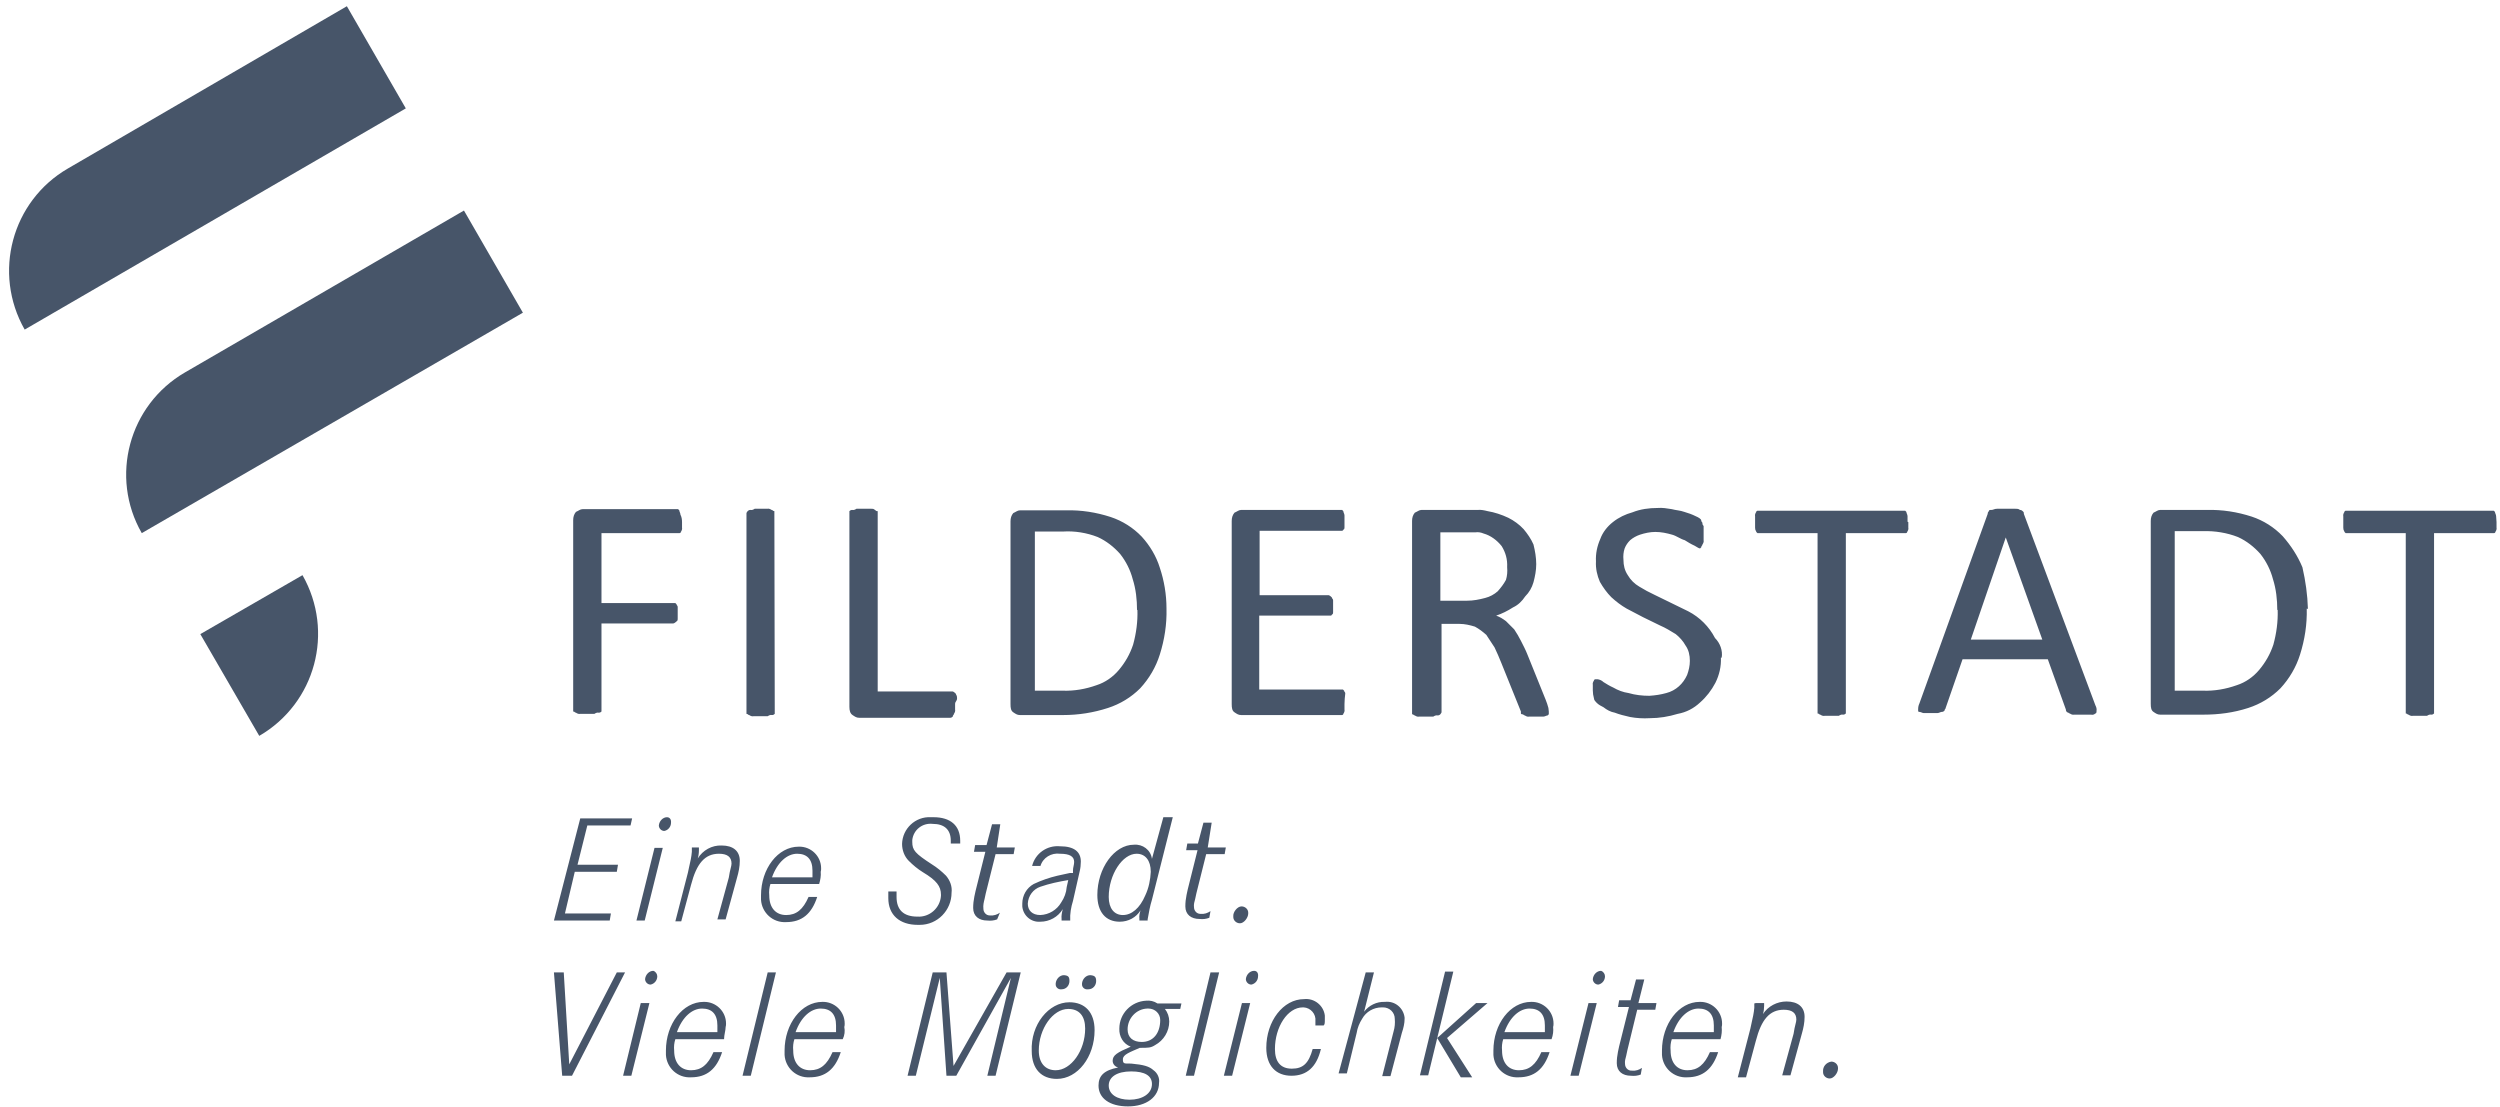 <?xml version="1.0" encoding="UTF-8"?>
<svg xmlns="http://www.w3.org/2000/svg" width="201" height="89" viewBox="0 0 201 89">
  <g fill="#475569" transform="translate(.729 .5)">
    <path d="M54.106 41.479 54.106 41.921C54.137 42.047 54.074 42.174 54.011 42.268 54.011 42.332 53.948 42.363 53.916 42.363L53.916 42.363 47.63 42.363 47.63 47.986 53.569 47.986 53.664 48.081C53.664 48.176 53.758 48.176 53.758 48.302L53.758 49.218C53.758 49.313 53.758 49.439 53.664 49.439 53.664 49.503 53.6 49.534 53.569 49.534L53.569 49.534 53.569 49.534C53.506 49.597 53.442 49.629 53.348 49.629L47.63 49.629 47.63 56.705C47.567 56.768 47.503 56.8 47.409 56.8 47.282 56.768 47.156 56.832 47.061 56.895L45.924 56.895C45.797 56.926 45.671 56.863 45.576 56.8 45.482 56.8 45.482 56.705 45.355 56.705L45.355 41.321C45.355 41.068 45.418 40.847 45.576 40.657 45.797 40.562 45.924 40.436 46.113 40.436L53.79 40.436 53.885 40.531C53.885 40.626 53.979 40.752 53.979 40.878 54.074 41.068 54.106 41.257 54.106 41.479M61.561 56.674 61.561 56.895C61.498 56.958 61.435 56.99 61.34 56.99 61.214 56.958 61.087 57.021 60.993 57.084L59.855 57.084C59.729 57.116 59.603 57.053 59.508 56.99 59.413 56.99 59.413 56.895 59.287 56.895L59.287 40.815C59.287 40.72 59.287 40.72 59.381 40.594 59.445 40.531 59.508 40.499 59.603 40.499 59.729 40.531 59.855 40.468 59.95 40.404L60.961 40.404C61.087 40.373 61.214 40.436 61.308 40.499 61.403 40.499 61.403 40.594 61.53 40.594L61.561 56.674 61.561 56.674ZM76.061 56.105 76.061 56.547C76.093 56.674 76.03 56.8 75.967 56.895 75.967 56.99 75.872 56.99 75.872 57.116 75.809 57.179 75.745 57.211 75.651 57.211L68.353 57.211C68.132 57.211 68.006 57.116 67.816 56.99 67.627 56.863 67.563 56.642 67.563 56.326L67.563 40.594C67.627 40.531 67.69 40.499 67.785 40.499 67.911 40.531 68.037 40.468 68.132 40.404L69.269 40.404C69.49 40.404 69.49 40.404 69.617 40.499 69.743 40.594 69.712 40.594 69.838 40.594L69.838 55.094 75.809 55.094C75.903 55.094 75.903 55.094 76.03 55.189L76.125 55.284C76.125 55.378 76.219 55.378 76.219 55.631 76.219 55.884 76.061 55.884 76.061 56.105M90.688 48.555C90.688 47.702 90.593 46.849 90.34 46.059 90.151 45.333 89.803 44.638 89.329 44.037 88.824 43.469 88.224 42.995 87.529 42.679 86.644 42.332 85.665 42.174 84.717 42.237L82.474 42.237 82.474 55.031 84.717 55.031C85.633 55.063 86.549 54.905 87.434 54.589 88.129 54.368 88.761 53.925 89.235 53.357 89.74 52.756 90.119 52.093 90.372 51.335 90.625 50.419 90.751 49.471 90.719 48.523M93.057 48.429C93.089 49.692 92.899 50.924 92.52 52.125 92.204 53.136 91.667 54.052 90.941 54.841 90.214 55.568 89.329 56.105 88.35 56.421 87.181 56.8 85.981 56.99 84.749 56.99L81.274 56.99C81.053 56.99 80.926 56.895 80.737 56.768 80.547 56.642 80.516 56.421 80.516 56.105L80.516 41.415C80.516 41.163 80.579 40.942 80.737 40.752 80.958 40.657 81.084 40.531 81.274 40.531L84.97 40.531C86.202 40.499 87.402 40.689 88.571 41.068 89.519 41.384 90.372 41.921 91.067 42.647 91.73 43.374 92.236 44.227 92.52 45.143 92.868 46.186 93.057 47.291 93.057 48.429M107.368 56.105 107.368 56.547C107.399 56.674 107.336 56.8 107.273 56.895 107.273 56.958 107.21 56.99 107.178 56.99L107.178 56.99 99.059 56.99C98.838 56.99 98.712 56.895 98.522 56.768 98.333 56.642 98.301 56.421 98.301 56.105L98.301 41.384C98.301 41.131 98.364 40.91 98.522 40.72 98.743 40.626 98.87 40.499 99.059 40.499L107.178 40.499 107.273 40.594C107.273 40.689 107.368 40.815 107.368 40.942L107.368 41.858C107.368 41.952 107.368 42.079 107.273 42.079 107.273 42.142 107.21 42.174 107.178 42.174L107.178 42.174 100.544 42.174 100.544 47.354 106.041 47.354C106.136 47.354 106.136 47.354 106.262 47.449L106.357 47.544C106.357 47.639 106.452 47.639 106.452 47.765L106.452 48.681C106.452 48.776 106.452 48.902 106.357 48.902 106.357 48.966 106.294 48.997 106.262 48.997L106.262 48.997 100.513 48.997 100.513 54.936 107.241 54.936 107.336 55.031C107.336 55.126 107.431 55.126 107.431 55.252 107.399 55.536 107.368 55.821 107.368 56.105M120.446 45.08C120.478 44.48 120.32 43.911 120.004 43.406 119.625 42.932 119.119 42.553 118.551 42.395 118.33 42.3 118.109 42.268 117.887 42.3L115.076 42.3 115.076 47.797 117.224 47.797C117.729 47.797 118.203 47.702 118.677 47.576 119.056 47.481 119.404 47.291 119.688 47.039 119.941 46.754 120.162 46.47 120.351 46.122 120.446 45.807 120.478 45.459 120.446 45.112M123.795 56.705 123.795 56.926 123.7 57.021C123.605 57.021 123.479 57.116 123.353 57.116L122.215 57.116C122.089 57.148 121.963 57.084 121.868 57.021 121.773 57.021 121.773 56.926 121.647 56.926 121.52 56.926 121.552 56.832 121.552 56.705L119.972 52.788C119.814 52.377 119.625 51.967 119.435 51.556L118.772 50.545C118.488 50.292 118.203 50.071 117.856 49.882 117.445 49.755 117.034 49.661 116.624 49.661L115.171 49.661 115.171 56.705C115.171 56.8 115.171 56.8 115.076 56.926 115.013 56.99 114.949 57.021 114.855 57.021 114.728 56.99 114.602 57.053 114.507 57.116L113.37 57.116C113.244 57.148 113.117 57.084 113.022 57.021 112.928 57.021 112.928 56.926 112.801 56.926L112.801 41.384C112.801 41.131 112.864 40.91 113.022 40.72 113.244 40.626 113.37 40.499 113.559 40.499L118.077 40.499C118.33 40.468 118.614 40.531 118.867 40.594 119.435 40.689 120.004 40.878 120.541 41.131 120.983 41.352 121.426 41.668 121.773 42.047 122.089 42.426 122.373 42.837 122.563 43.279 122.689 43.785 122.784 44.322 122.784 44.859 122.784 45.364 122.689 45.838 122.563 46.312 122.436 46.754 122.215 47.133 121.899 47.449 121.647 47.828 121.331 48.144 120.92 48.334 120.478 48.618 120.036 48.839 119.562 48.997 119.846 49.092 120.099 49.25 120.351 49.439L121.015 50.103C121.204 50.387 121.394 50.703 121.552 51.019 121.741 51.398 121.931 51.746 122.089 52.156L123.542 55.758C123.637 55.979 123.7 56.2 123.763 56.421L123.795 56.705M137.632 52.377C137.663 53.072 137.505 53.767 137.189 54.399 136.873 54.999 136.463 55.536 135.957 55.979 135.452 56.453 134.852 56.768 134.157 56.895 133.43 57.116 132.672 57.242 131.914 57.242 131.377 57.274 130.84 57.242 130.334 57.148 129.892 57.053 129.418 56.926 129.102 56.8 128.755 56.737 128.47 56.579 128.186 56.358 127.996 56.263 127.807 56.168 127.649 56.01 127.554 55.916 127.428 55.789 127.428 55.663 127.365 55.442 127.333 55.221 127.333 54.999L127.333 54.557C127.301 54.431 127.365 54.304 127.428 54.21 127.428 54.146 127.491 54.115 127.523 54.115L127.523 54.115 127.744 54.115C127.902 54.146 128.06 54.21 128.186 54.336 128.439 54.494 128.691 54.652 128.976 54.778 129.355 54.999 129.765 55.157 130.208 55.221 130.745 55.378 131.313 55.442 131.882 55.442 132.356 55.41 132.798 55.347 133.24 55.221 133.62 55.126 133.967 54.936 134.251 54.683 134.536 54.431 134.757 54.115 134.915 53.767 135.041 53.42 135.136 53.041 135.136 52.63 135.136 52.188 135.041 51.746 134.788 51.398 134.599 51.051 134.315 50.735 133.999 50.482 133.588 50.229 133.177 49.976 132.735 49.787L131.377 49.124 130.05 48.429C129.608 48.176 129.197 47.86 128.818 47.512 128.47 47.165 128.154 46.723 127.902 46.28 127.681 45.775 127.554 45.206 127.586 44.638 127.554 44.006 127.681 43.406 127.933 42.837 128.123 42.3 128.502 41.826 128.944 41.479 129.418 41.099 129.955 40.847 130.524 40.689 131.155 40.436 131.85 40.341 132.545 40.341 132.925 40.31 133.304 40.373 133.683 40.436 134.03 40.531 134.346 40.531 134.694 40.657 135.01 40.752 135.294 40.847 135.61 41.005 135.831 41.099 136.052 41.226 136.052 41.352 136.052 41.479 136.147 41.447 136.147 41.573 136.147 41.668 136.178 41.731 136.242 41.794L136.242 42.932C136.273 43.058 136.21 43.184 136.147 43.279 136.147 43.374 136.052 43.374 136.052 43.5L135.957 43.595C135.862 43.595 135.736 43.5 135.515 43.374 135.231 43.248 134.978 43.09 134.725 42.932 134.378 42.837 134.062 42.584 133.714 42.489 133.272 42.363 132.83 42.268 132.356 42.268 131.945 42.268 131.503 42.363 131.124 42.489 130.84 42.584 130.555 42.742 130.334 42.932 130.145 43.121 129.987 43.342 129.892 43.595 129.797 43.879 129.765 44.195 129.797 44.511 129.797 44.954 129.892 45.364 130.145 45.743 130.366 46.122 130.682 46.438 131.061 46.659 131.471 46.912 131.882 47.133 132.293 47.323L133.651 47.986 135.01 48.65C135.926 49.124 136.684 49.882 137.158 50.798 137.568 51.209 137.79 51.809 137.695 52.377M152.7 41.479 152.7 41.921C152.732 42.047 152.669 42.174 152.606 42.268 152.606 42.332 152.542 42.363 152.511 42.363L152.511 42.363 147.677 42.363 147.677 56.863C147.614 56.926 147.551 56.958 147.456 56.958 147.33 56.926 147.204 56.99 147.109 57.053L145.972 57.053C145.845 57.084 145.719 57.021 145.624 56.958 145.529 56.958 145.529 56.863 145.403 56.863L145.403 42.363 140.57 42.363 140.475 42.268C140.475 42.174 140.38 42.174 140.38 41.921L140.38 41.005C140.348 40.878 140.412 40.752 140.475 40.657 140.475 40.594 140.538 40.562 140.57 40.562L140.57 40.562 152.448 40.562 152.542 40.657C152.542 40.752 152.637 40.878 152.637 41.005L152.637 41.447M160.535 42.711 160.535 42.711 157.723 50.924 163.473 50.924 160.535 42.711ZM167.738 56.2C167.801 56.326 167.864 56.484 167.832 56.642 167.832 56.737 167.832 56.863 167.738 56.863 167.643 56.958 167.516 56.99 167.39 56.958L166.032 56.958C165.905 56.99 165.779 56.926 165.684 56.863 165.589 56.863 165.589 56.768 165.463 56.768 165.4 56.705 165.368 56.642 165.368 56.547L163.915 52.504 157.06 52.504 155.701 56.421C155.701 56.516 155.607 56.516 155.607 56.642 155.543 56.705 155.48 56.737 155.386 56.737 155.291 56.737 155.164 56.832 155.038 56.832L153.932 56.832C153.838 56.832 153.711 56.737 153.585 56.737 153.459 56.737 153.49 56.642 153.49 56.516 153.49 56.358 153.522 56.2 153.585 56.073L159.082 40.815C159.082 40.72 159.113 40.657 159.176 40.594 159.176 40.499 159.271 40.499 159.398 40.499 159.524 40.499 159.619 40.404 159.84 40.404L161.23 40.404C161.451 40.404 161.577 40.404 161.672 40.499 161.767 40.499 161.83 40.531 161.893 40.594 161.988 40.689 161.988 40.689 161.988 40.815L167.738 56.2ZM182.364 48.555C182.364 47.702 182.269 46.849 182.016 46.059 181.827 45.333 181.479 44.638 181.006 44.037 180.5 43.469 179.9 42.995 179.205 42.679 178.32 42.332 177.341 42.174 176.393 42.205L174.119 42.205 174.119 55.031 176.393 55.031C177.309 55.063 178.226 54.905 179.11 54.589 179.805 54.368 180.437 53.925 180.911 53.357 181.416 52.756 181.795 52.093 182.048 51.335 182.301 50.419 182.427 49.471 182.396 48.523M184.733 48.429C184.765 49.692 184.575 50.924 184.196 52.125 183.88 53.136 183.343 54.052 182.617 54.841 181.89 55.568 181.006 56.105 180.026 56.421 178.857 56.8 177.657 56.958 176.425 56.958L172.95 56.958C172.729 56.958 172.602 56.863 172.413 56.737 172.223 56.611 172.192 56.389 172.192 56.073L172.192 41.384C172.192 41.131 172.255 40.91 172.413 40.72 172.634 40.626 172.76 40.499 172.95 40.499L176.709 40.499C177.941 40.468 179.142 40.657 180.311 41.036 181.258 41.352 182.111 41.889 182.806 42.616 183.47 43.374 184.007 44.195 184.386 45.112 184.639 46.217 184.796 47.323 184.828 48.46M199.992 41.479 199.992 41.921C200.023 42.047 199.96 42.174 199.897 42.268 199.897 42.332 199.834 42.363 199.802 42.363L199.802 42.363 194.969 42.363 194.969 56.863C194.905 56.926 194.842 56.958 194.748 56.958 194.621 56.926 194.495 56.99 194.4 57.053L193.263 57.053C193.136 57.084 193.01 57.021 192.915 56.958 192.821 56.958 192.821 56.863 192.694 56.863L192.694 42.363 187.861 42.363 187.766 42.268C187.766 42.174 187.671 42.174 187.671 41.921L187.671 41.005C187.64 40.878 187.703 40.752 187.766 40.657 187.766 40.594 187.829 40.562 187.861 40.562L187.861 40.562 199.77 40.562 199.865 40.657C199.865 40.752 199.96 40.878 199.96 41.005L199.992 41.479"></path>
    <polygon points="43.807 77.682 44.597 77.682 45.039 85.074 48.862 77.682 49.525 77.682 45.26 85.99 44.471 85.99"></polygon>
    <path d="M52.116 77.997 52.116 77.997C52.116 78.313 51.894 78.598 51.579 78.661 51.326 78.661 51.136 78.44 51.136 78.219 51.168 77.871 51.452 77.555 51.8 77.555 51.989 77.618 52.116 77.808 52.116 77.997M50.789 80.146 51.484 80.146 50.031 85.99 49.367 85.99 50.789 80.146ZM56.949 82.483 56.949 81.946C56.949 81.03 56.507 80.588 55.717 80.588 54.927 80.588 54.137 81.251 53.695 82.483L56.949 82.483ZM57.486 83.052 53.569 83.052C53.474 83.336 53.442 83.652 53.474 83.968 53.474 84.979 54.011 85.548 54.832 85.548 55.654 85.548 56.191 85.105 56.633 84.094L57.328 84.094C56.886 85.453 56.096 86.116 54.832 86.116 53.758 86.179 52.874 85.358 52.811 84.316 52.811 84.189 52.811 84.094 52.811 83.968 52.811 81.82 54.169 80.051 55.843 80.051 56.823 80.019 57.644 80.809 57.644 81.788 57.644 81.883 57.644 81.978 57.612 82.073 57.612 82.357 57.486 82.704 57.486 83.052"></path>
    <polygon points="60.993 77.682 61.656 77.682 59.634 85.99 58.971 85.99"></polygon>
    <path d="M66.489,82.483 L66.489,81.946 C66.489,81.03 66.047,80.588 65.257,80.588 C64.468,80.588 63.678,81.251 63.235,82.483 L66.489,82.483 Z M67.026,83.052 L63.141,83.052 C63.046,83.336 63.014,83.652 63.046,83.968 C63.046,84.979 63.583,85.548 64.404,85.548 C65.226,85.548 65.763,85.105 66.205,84.094 L66.868,84.094 C66.426,85.453 65.636,86.116 64.373,86.116 C63.299,86.179 62.414,85.358 62.351,84.316 C62.351,84.189 62.351,84.094 62.351,83.968 C62.351,81.82 63.709,80.051 65.384,80.051 C66.363,80.019 67.184,80.809 67.184,81.788 C67.184,81.883 67.184,81.978 67.153,82.073 C67.216,82.389 67.184,82.736 67.026,83.052"></path>
    <polygon points="74.261 77.682 75.366 77.682 75.935 85.2 80.2 77.682 81.337 77.682 79.315 85.99 78.652 85.99 80.547 78.124 76.156 85.99 75.366 85.99 74.829 78.124 72.902 85.99 72.239 85.99"></polygon>
    <path d="M87.402 78.377C87.402 78.724 87.15 79.04 86.771 79.04 86.771 79.04 86.771 79.04 86.771 79.04L86.707 79.04C86.486 79.071 86.265 78.882 86.265 78.661 86.265 78.629 86.265 78.598 86.265 78.566 86.297 78.219 86.581 77.903 86.929 77.903 87.276 77.934 87.402 78.029 87.402 78.377M85.254 78.377C85.254 78.724 85.001 79.04 84.622 79.04 84.622 79.04 84.622 79.04 84.622 79.04L84.591 79.04C84.37 79.071 84.149 78.882 84.149 78.661 84.149 78.629 84.149 78.598 84.149 78.566 84.18 78.219 84.464 77.903 84.812 77.903 85.159 77.934 85.254 78.029 85.254 78.377M85.159 80.619C83.927 80.619 82.79 82.199 82.79 83.968 82.79 84.979 83.327 85.548 84.149 85.548 85.381 85.548 86.518 83.968 86.518 82.199 86.518 81.188 86.044 80.619 85.159 80.619M85.254 80.082C86.486 80.082 87.276 80.872 87.276 82.325 87.276 84.474 85.918 86.243 84.243 86.243 83.011 86.243 82.222 85.453 82.222 84 82.127 81.883 83.58 80.082 85.254 80.082M92.552 81.504C92.552 80.999 92.141 80.588 91.604 80.588L91.509 80.588C90.625 80.619 89.93 81.378 89.93 82.262 89.93 82.926 90.372 83.273 91.067 83.273 91.983 83.273 92.552 82.578 92.552 81.504L92.552 81.504ZM91.888 86.653 91.888 86.653C91.888 85.99 91.32 85.642 90.214 85.642 89.077 85.642 88.413 86.085 88.413 86.78 88.413 87.475 89.077 87.917 90.088 87.917 91.098 87.917 91.888 87.443 91.888 86.653M94.258 80.177 94.163 80.619 92.931 80.619C93.152 80.904 93.278 81.251 93.278 81.63 93.278 82.42 92.836 83.147 92.141 83.526 91.793 83.747 91.604 83.747 90.909 83.747 90.119 84.094 89.551 84.284 89.551 84.663 89.551 85.042 89.645 85.011 90.214 85.011 91.225 85.105 91.667 85.232 92.015 85.548 92.331 85.769 92.52 86.179 92.457 86.558 92.457 87.696 91.446 88.454 89.961 88.454 88.476 88.454 87.592 87.791 87.592 86.78 87.592 85.99 88.034 85.548 89.171 85.326 88.919 85.263 88.729 85.042 88.729 84.789 88.729 84.347 89.077 84.126 90.182 83.652 89.582 83.431 89.235 82.831 89.266 82.199 89.266 80.999 90.214 80.019 91.414 79.956 91.73 79.924 92.046 79.988 92.331 80.177L94.258 80.177Z"></path>
    <polygon points="96.595 77.682 97.29 77.682 95.268 85.99 94.605 85.99"></polygon>
    <path d="M100.418 77.997 100.418 77.997C100.418 78.313 100.197 78.598 99.881 78.661 99.628 78.661 99.438 78.44 99.438 78.219 99.47 77.871 99.754 77.555 100.102 77.555 100.355 77.555 100.449 77.776 100.418 77.997M99.123 80.146 99.786 80.146 98.333 85.99 97.669 85.99 99.123 80.146ZM105.693 81.946 105.03 81.946 105.03 81.599C105.093 81.03 104.651 80.525 104.082 80.493 104.082 80.493 104.082 80.493 104.082 80.493L104.019 80.493C102.787 80.493 101.776 82.073 101.776 83.842 101.776 84.853 102.218 85.421 103.135 85.421 104.051 85.421 104.493 84.979 104.809 83.842L105.472 83.842C105.125 85.295 104.335 85.99 103.103 85.99 101.871 85.99 101.081 85.2 101.081 83.747 101.081 81.599 102.44 79.83 104.114 79.83 104.935 79.735 105.693 80.335 105.788 81.156 105.788 81.251 105.788 81.314 105.788 81.409 105.788 81.757 105.788 81.851 105.693 81.946M109.074 77.682 109.737 77.682 108.947 80.841C109.326 80.335 109.958 80.019 110.622 80.051 111.411 79.956 112.106 80.525 112.201 81.314 112.201 81.314 112.201 81.314 112.201 81.314L112.201 81.409C112.201 81.788 112.106 82.167 111.98 82.546L111.064 86.021 110.4 86.021 111.317 82.42C111.411 82.104 111.443 81.757 111.411 81.409 111.411 80.904 111.001 80.493 110.464 80.493L110.369 80.493C109.705 80.493 109.105 80.841 108.789 81.409 108.568 81.757 108.41 82.136 108.347 82.546L107.557 85.8 106.894 85.8 109.074 77.682ZM117.951 80.146 118.867 80.146 115.613 82.957 117.635 86.116 116.719 86.116 114.823 82.957 117.951 80.146ZM115.455 77.618 116.118 77.618 114.097 85.958 113.433 85.958 115.455 77.618ZM123.479 82.483 123.479 81.946C123.479 81.03 123.037 80.588 122.247 80.588 121.457 80.588 120.667 81.251 120.225 82.483L123.479 82.483ZM124.016 83.052 120.13 83.052C120.036 83.336 120.004 83.652 120.036 83.968 120.036 84.979 120.573 85.548 121.394 85.548 122.215 85.548 122.752 85.105 123.195 84.094L123.858 84.094C123.416 85.453 122.626 86.116 121.362 86.116 120.288 86.179 119.404 85.358 119.341 84.316 119.341 84.189 119.341 84.094 119.341 83.968 119.341 81.82 120.699 80.051 122.373 80.051 123.353 80.019 124.174 80.809 124.174 81.788 124.174 81.883 124.174 81.978 124.142 82.073 124.174 82.389 124.142 82.704 124.016 83.052M128.312 77.997 128.312 77.997C128.312 78.313 128.091 78.598 127.775 78.661 127.523 78.661 127.333 78.44 127.333 78.219 127.365 77.871 127.649 77.555 127.996 77.555 128.186 77.618 128.312 77.808 128.312 77.997M126.986 80.146 127.649 80.146 126.196 85.99 125.532 85.99 126.986 80.146ZM130.998 80.146 132.451 80.146 132.356 80.683 130.903 80.683 130.113 83.936 130.018 84.379C129.955 84.6 129.892 84.821 129.923 85.042 129.923 85.326 130.145 85.579 130.429 85.579L130.492 85.579C130.776 85.611 131.061 85.516 131.282 85.358L131.187 85.895C130.934 85.99 130.682 86.021 130.397 85.99 129.734 85.99 129.26 85.642 129.26 84.979 129.26 84.663 129.292 84.379 129.355 84.063L129.45 83.621 130.239 80.461 129.355 80.461 129.45 79.924 130.366 79.924 130.808 78.25 131.471 78.25 130.998 80.146ZM137.063 82.483 137.063 81.946C137.063 81.03 136.621 80.588 135.831 80.588 135.041 80.588 134.251 81.251 133.809 82.483L137.063 82.483ZM137.6 83.052 133.683 83.052C133.588 83.336 133.556 83.652 133.588 83.968 133.588 84.979 134.125 85.548 134.946 85.548 135.768 85.548 136.305 85.105 136.747 84.094L137.41 84.094C136.968 85.453 136.178 86.116 134.915 86.116 133.841 86.179 132.956 85.358 132.893 84.316 132.893 84.189 132.893 84.094 132.893 83.968 132.893 81.82 134.251 80.051 135.926 80.051 136.905 80.019 137.726 80.809 137.726 81.788 137.726 81.883 137.726 81.978 137.695 82.073 137.726 82.389 137.695 82.704 137.6 83.052M140.443 80.146 141.107 80.146 141.107 80.367C141.107 80.588 141.075 80.841 141.012 81.03 141.422 80.398 142.149 80.019 142.907 80.019 143.823 80.019 144.36 80.461 144.36 81.251 144.36 81.725 144.266 82.167 144.139 82.61L143.223 85.958 142.56 85.958 143.476 82.61C143.571 81.946 143.697 81.694 143.697 81.472 143.697 80.935 143.349 80.683 142.686 80.683 141.549 80.683 140.885 81.472 140.443 83.178L139.653 86.116 138.99 86.116 140.001 82.199 140.096 81.757C140.19 81.346 140.285 80.935 140.317 80.525L140.317 80.177 140.443 80.146ZM146.509 84.853C146.793 84.853 147.046 85.074 147.046 85.358L147.046 85.421C147.046 85.769 146.698 86.211 146.382 86.211 146.098 86.211 145.845 85.99 145.845 85.706L145.845 85.642C145.814 85.263 146.098 84.916 146.509 84.853"></path>
    <polygon points="45.703 69.026 48.957 69.026 48.862 69.594 45.482 69.594 44.692 72.943 48.388 72.943 48.293 73.512 43.807 73.512 45.924 65.298 50.094 65.298 49.967 65.867 46.492 65.867"></polygon>
    <path d="M53.221 65.645 53.221 65.645C53.221 65.961 53 66.246 52.684 66.309 52.431 66.309 52.242 66.088 52.242 65.867 52.274 65.519 52.558 65.203 52.905 65.203 53.032 65.203 53.253 65.298 53.221 65.645M51.894 67.667 52.558 67.667 51.105 73.512 50.441 73.512 51.894 67.667ZM54.801 67.636 55.464 67.636 55.464 67.857C55.464 68.078 55.433 68.331 55.369 68.52 55.78 67.857 56.507 67.446 57.296 67.478 58.213 67.478 58.75 67.92 58.75 68.71 58.75 69.184 58.655 69.626 58.528 70.068L57.612 73.417 56.949 73.417 57.865 70.068C57.96 69.405 58.086 69.152 58.086 68.931 58.086 68.394 57.739 68.141 57.075 68.141 55.938 68.141 55.275 68.931 54.832 70.637L54.043 73.575 53.569 73.575 54.58 69.657 54.674 69.215C54.769 68.805 54.864 68.394 54.896 67.983L54.896 67.636 54.801 67.636ZM64.594 70.037 64.594 69.5C64.594 68.583 64.152 68.141 63.362 68.141 62.572 68.141 61.782 68.805 61.34 70.037L64.594 70.037ZM65.131 70.574 61.214 70.574C61.119 70.858 61.087 71.174 61.119 71.49 61.119 72.501 61.656 73.069 62.477 73.069 63.299 73.069 63.836 72.627 64.278 71.616L64.973 71.616C64.531 72.974 63.741 73.638 62.477 73.638 61.403 73.701 60.519 72.88 60.456 71.837 60.456 71.711 60.456 71.616 60.456 71.49 60.456 69.342 61.814 67.572 63.488 67.572 64.468 67.541 65.289 68.331 65.289 69.31 65.289 69.405 65.289 69.5 65.257 69.594 65.289 69.91 65.226 70.258 65.131 70.574M76.377 67.32 75.714 67.32 75.714 67.099C75.714 66.182 75.177 65.74 74.261 65.74 73.439 65.645 72.713 66.214 72.618 67.035 72.618 67.099 72.618 67.13 72.618 67.193 72.618 67.857 72.839 68.11 74.197 68.994 74.608 69.247 74.987 69.563 75.335 69.91 75.651 70.289 75.84 70.763 75.777 71.269 75.777 72.69 74.64 73.859 73.218 73.859L73.06 73.859C71.607 73.859 70.691 73.069 70.691 71.711L70.691 71.174 71.354 71.174 71.354 71.616C71.354 72.627 71.891 73.196 73.029 73.196 74.008 73.259 74.861 72.501 74.924 71.521L74.924 71.521 74.924 71.427C74.924 70.763 74.577 70.289 73.471 69.626 73.06 69.373 72.681 69.057 72.334 68.71 71.986 68.362 71.797 67.857 71.797 67.351 71.828 66.119 72.871 65.14 74.103 65.203L74.324 65.203C75.682 65.203 76.472 65.867 76.472 67.099L76.472 67.32M79.41 67.636 80.863 67.636 80.768 68.173 79.315 68.173 78.525 71.332 78.431 71.774C78.367 72.027 78.304 72.279 78.336 72.564 78.336 72.848 78.557 73.101 78.841 73.101L78.873 73.101C79.157 73.132 79.442 73.038 79.663 72.88L79.442 73.417C79.189 73.512 78.936 73.543 78.652 73.512 77.988 73.512 77.514 73.164 77.514 72.501 77.514 72.185 77.546 71.9 77.609 71.585L77.704 71.142 78.494 67.983 77.578 67.983 77.672 67.446 78.589 67.446 79.031 65.772 79.694 65.772 79.41 67.636ZM85.159 70.258C84.401 70.384 83.643 70.542 82.916 70.795 82.348 70.984 81.937 71.521 81.906 72.153 81.906 72.69 82.253 73.069 82.916 73.069 83.611 73.038 84.243 72.659 84.591 72.058 84.844 71.679 85.001 71.269 85.033 70.826L85.159 70.258ZM82.916 69.12 82.253 69.12C82.506 68.11 83.454 67.446 84.496 67.541 85.633 67.541 86.17 67.983 86.17 68.773 86.17 69.026 86.139 69.31 86.076 69.563L85.539 71.932C85.381 72.437 85.286 72.974 85.317 73.512L84.622 73.512 84.622 73.385C84.591 73.132 84.654 72.848 84.717 72.595 84.338 73.227 83.643 73.606 82.916 73.606 82.158 73.669 81.527 73.101 81.463 72.374 81.463 72.311 81.463 72.216 81.463 72.153 81.463 71.49 81.811 70.89 82.379 70.574 82.98 70.289 83.611 70.068 84.275 69.91L85.286 69.689 85.539 69.689 85.539 69.468C85.539 69.247 85.633 69.026 85.633 68.805 85.633 68.362 85.286 68.141 84.496 68.141 83.801 68.046 83.106 68.457 82.916 69.152M91.793 69.594C91.793 68.678 91.351 68.141 90.656 68.141 89.519 68.141 88.413 69.815 88.413 71.616 88.413 72.532 88.856 73.069 89.551 73.069 90.246 73.069 90.909 72.532 91.351 71.49 91.636 70.89 91.762 70.226 91.793 69.594M93.563 65.203 91.888 71.837C91.73 72.343 91.636 72.88 91.541 73.417L91.541 73.512 90.877 73.512 90.877 73.354C90.846 73.132 90.909 72.88 90.972 72.69 90.625 73.259 89.993 73.606 89.298 73.606 88.161 73.606 87.497 72.817 87.497 71.458 87.497 69.31 88.856 67.415 90.435 67.415 91.13 67.351 91.793 67.825 91.888 68.552L92.804 65.203 93.563 65.203ZM96.374 67.636 97.827 67.636 97.733 68.173 96.248 68.173 95.458 71.332 95.363 71.774C95.3 71.995 95.237 72.216 95.268 72.437 95.268 72.722 95.49 72.974 95.774 72.974L95.806 72.974C96.09 73.006 96.374 72.911 96.595 72.753L96.5 73.29C96.248 73.385 95.995 73.417 95.711 73.385 95.047 73.385 94.573 73.038 94.573 72.374 94.573 72.058 94.605 71.774 94.668 71.458L94.763 71.016 95.553 67.857 94.637 67.857 94.731 67.32 95.584 67.32 96.027 65.645 96.69 65.645 96.374 67.636ZM99.091 72.374C99.375 72.374 99.628 72.595 99.628 72.88L99.628 72.943C99.628 73.29 99.28 73.733 98.965 73.733 98.68 73.733 98.428 73.512 98.428 73.227L98.428 73.164C98.396 72.848 98.743 72.374 99.091 72.374M31.898 8.214 27.159 0 4.73 13.047C.212 15.669-1.336 21.45 1.255 25.999L31.898 8.214ZM41.312 24.641 36.573 16.427 14.144 29.443C9.626 32.065 8.078 37.846 10.669 42.363L41.312 24.641ZM15.376 50.482 23.591 45.743C26.182 50.292 24.633 56.042 20.115 58.664L15.376 50.482Z"></path>
  </g>
</svg>

